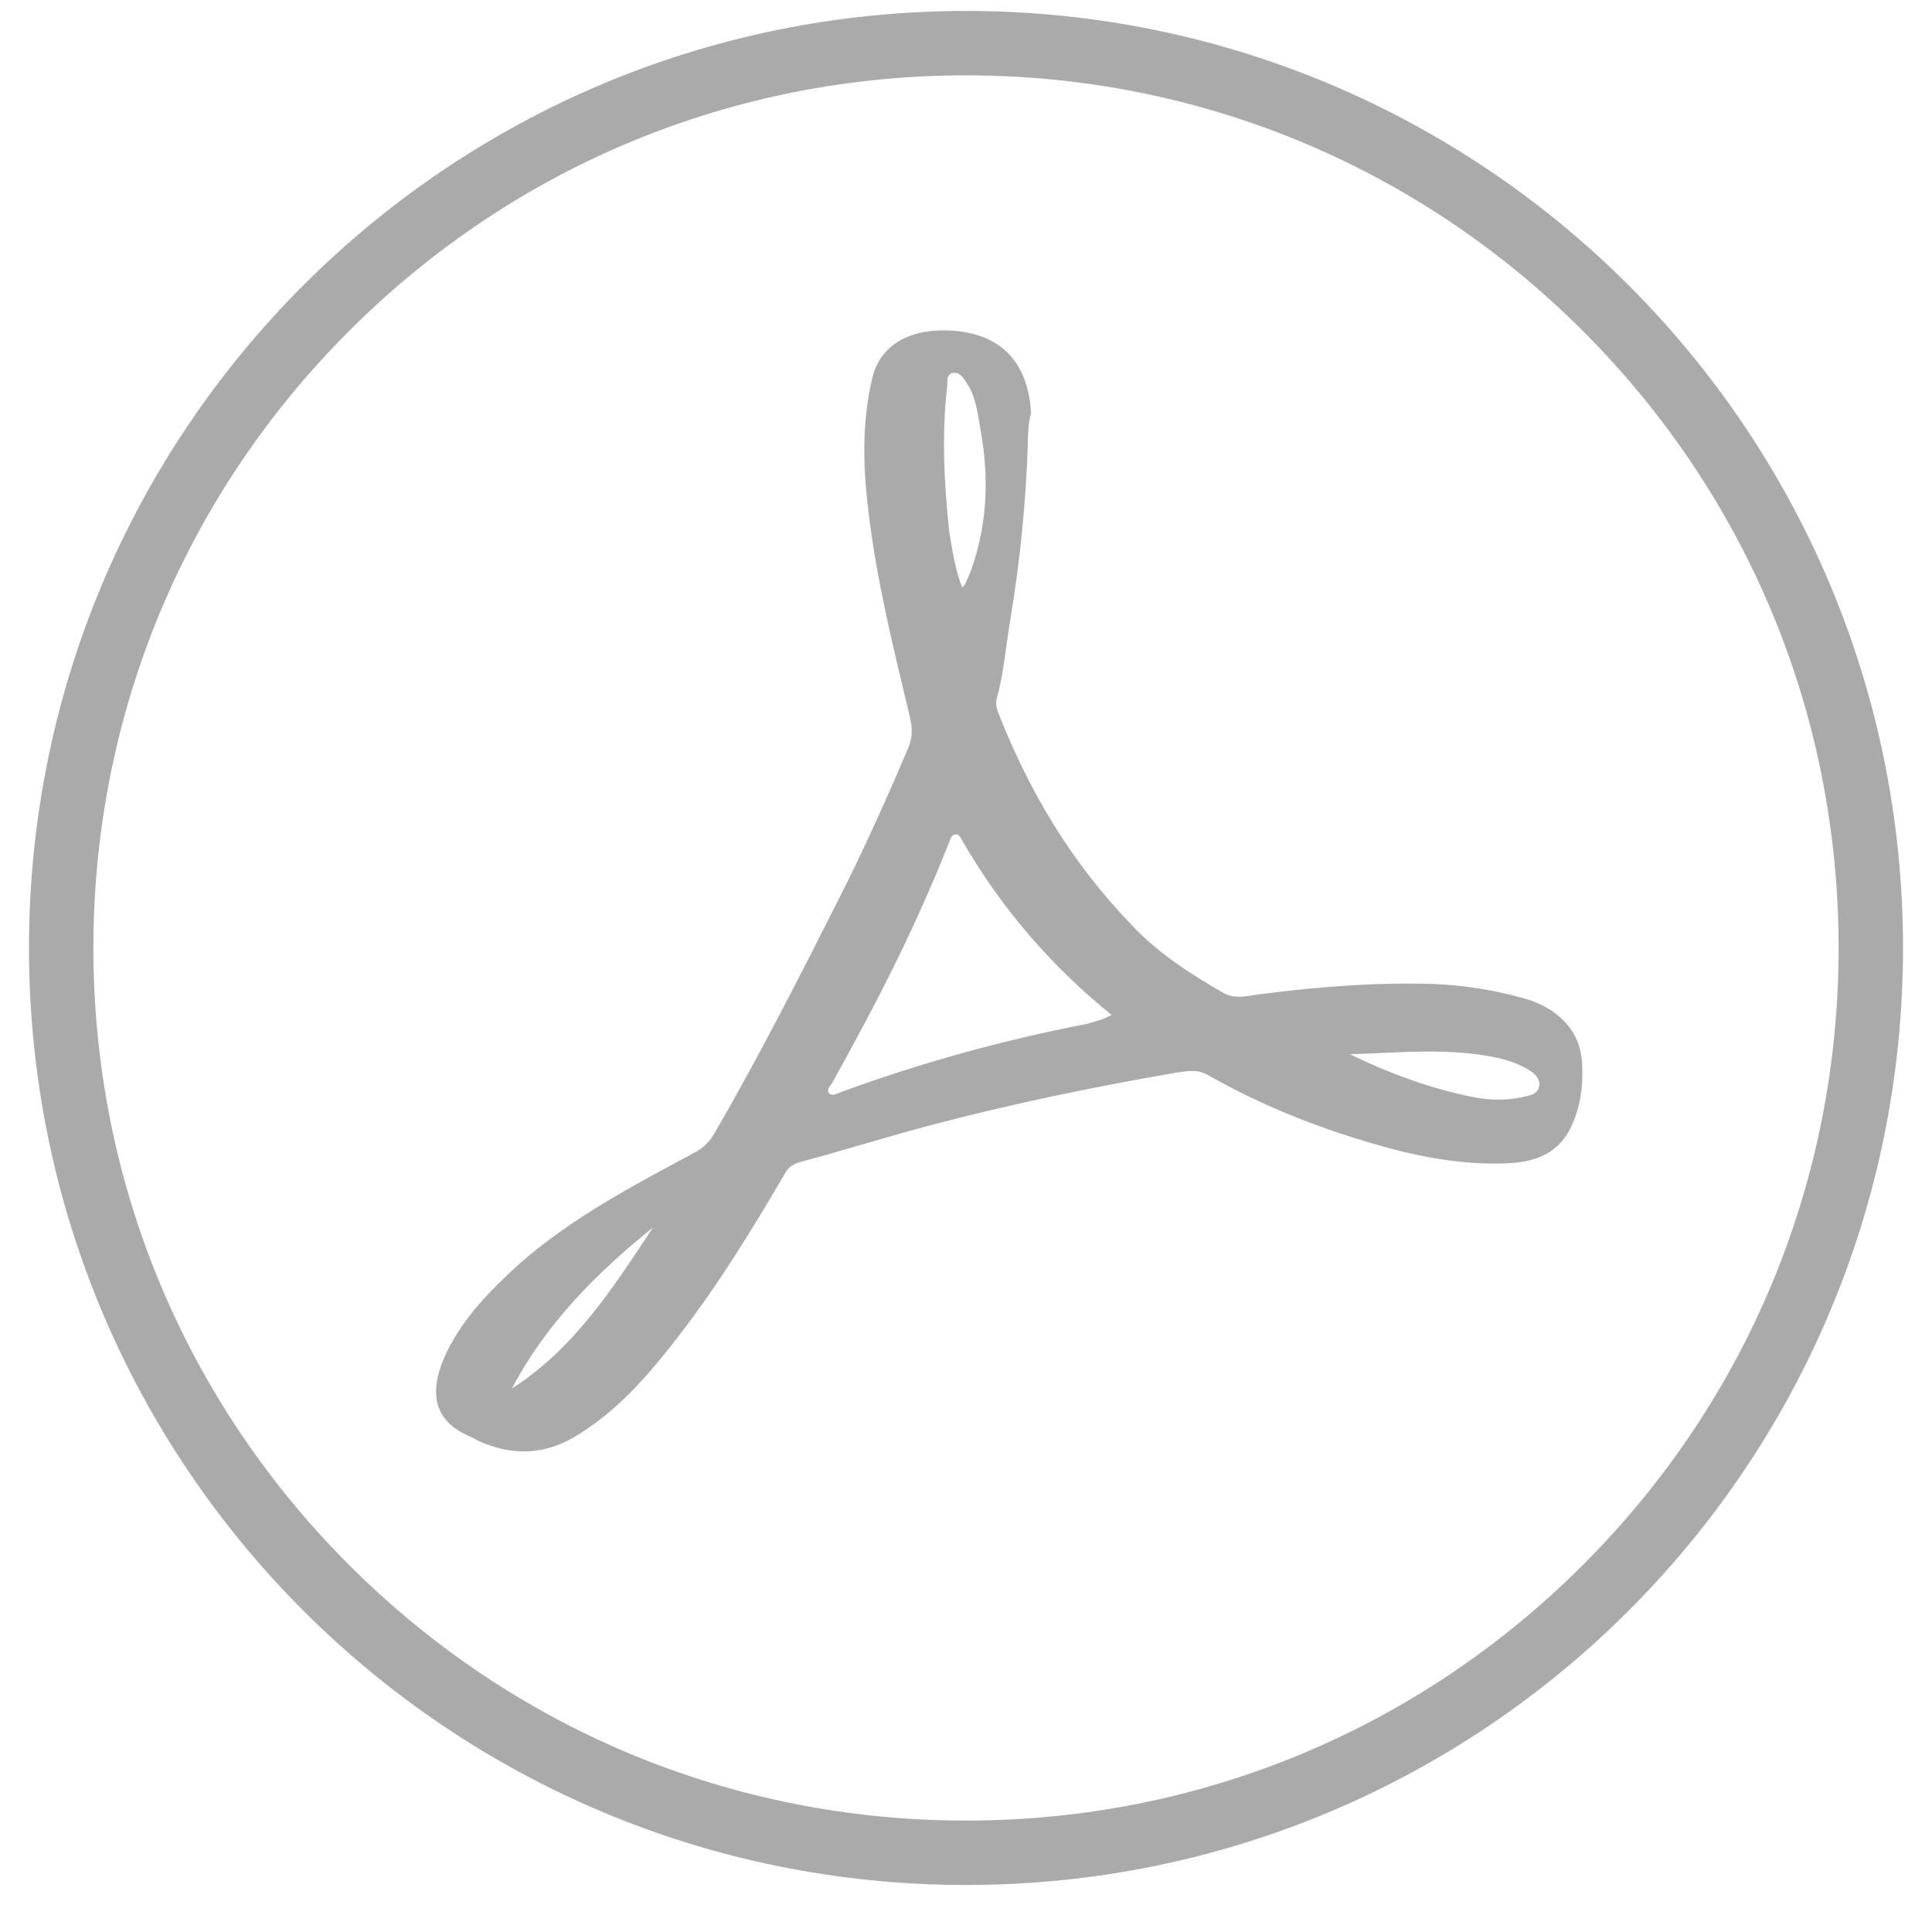 <?xml version="1.0" encoding="utf-8"?>
<!-- Generator: Adobe Illustrator 24.1.0, SVG Export Plug-In . SVG Version: 6.00 Build 0)  -->
<svg version="1.1" id="Layer_1" xmlns="http://www.w3.org/2000/svg" xmlns:xlink="http://www.w3.org/1999/xlink" x="0px" y="0px"
	 viewBox="0 0 300 300" style="enable-background:new 0 0 300 300;" xml:space="preserve">
<style type="text/css">
	.st0{fill:#AAAAAA;}
</style>
<g>
	<path class="st0" d="M150,11.7c36.2,0,70.2,14.1,95.8,39.7c25.6,25.6,39.7,59.6,39.7,95.8s-14.1,70.2-39.7,95.8
		c-25.6,25.6-59.6,39.7-95.8,39.7S79.8,268.6,54.2,243c-25.6-25.6-39.7-59.6-39.7-95.8s14.1-70.2,39.7-95.8
		C79.8,25.8,113.8,11.7,150,11.7 M150,1.7C69.6,1.7,4.5,66.8,4.5,147.2S69.6,292.7,150,292.7s145.5-65.1,145.5-145.5
		S230.4,1.7,150,1.7L150,1.7z"/>
</g>
<g>
	<path class="st0" d="M159.6,69c-0.3,9-1.2,18.1-2.7,27.1c-0.7,4.1-1,8.3-2.1,12.3c-0.3,0.9,0,1.7,0.3,2.5
		c4.8,12.2,11.4,23.2,20.6,32.7c4.1,4.4,9.1,7.6,14.3,10.6c2,1.1,4.2,0.3,6.3,0.1c8.7-1.1,17.6-1.8,26.5-1.5c4.5,0.2,9,0.9,13.4,2.1
		c2.3,0.6,4.5,1.6,6.2,3.2c2.2,2,3.2,4.5,3.3,7.5c0.1,3.2-0.3,6.3-1.7,9.3c-1.8,3.9-5.1,5.4-9.3,5.7c-8.4,0.5-16.5-1.4-24.4-3.9
		c-8-2.5-15.6-5.7-22.8-9.8c-1.8-1-3.4-0.5-5.1-0.3c-12.7,2.2-25.3,4.8-37.8,8.1c-6.8,1.8-13.5,3.9-20.2,5.7c-1.1,0.3-2,0.8-2.5,1.8
		c-5.1,8.7-10.3,17.2-16.4,25.1c-4.7,6.1-9.7,12-16.6,16c-4.8,2.7-9.7,2.7-14.7,0.4c-0.3-0.2-0.6-0.3-0.9-0.5c-6.8-2.7-6.4-8-4-13.1
		c2.7-5.6,6.9-9.8,11.4-13.9c8.1-7.1,17.6-12.1,27.1-17.2c1.3-0.7,2.2-1.5,3-2.8c7.4-12.7,14-25.8,20.6-38.9
		c3.4-6.9,6.6-14,9.6-21.1c0.7-1.5,0.7-3.1,0.3-4.8c-2.5-10.5-5.1-20.8-6.4-31.6c-0.9-7-1.1-14,0.5-20.9c1.1-5,5.3-7.7,11.5-7.6
		c8.1,0.2,12.7,4.5,13.2,12.8C159.7,65.6,159.6,67.3,159.6,69z M172.6,157.6c-9.5-7.7-17.2-16.7-23.2-27.1c-0.3-0.5-0.5-1.1-1.2-0.9
		c-0.6,0.2-0.7,0.9-0.9,1.4c-5.1,12.9-11.3,25-18,37c-0.3,0.6-1.1,1.2-0.5,1.8c0.5,0.5,1.4-0.1,2-0.3c12.3-4.5,25-8,37.9-10.5
		C169.8,158.7,171.1,158.4,172.6,157.6z M149.4,91.2c0.3-0.3,0.5-0.4,0.5-0.6c0.3-0.7,0.7-1.5,0.9-2.1c2.5-7,2.8-14.2,1.5-21.5
		c-0.5-2.7-0.7-5.4-2.3-7.7c-0.5-0.7-0.9-1.5-2-1.4c-1,0.2-0.9,1.1-0.9,1.9c-0.9,7.6-0.5,15.3,0.3,22.8
		C147.9,85.5,148.3,88.4,149.4,91.2z M209.6,163.7c6.2,3,12.7,5.4,19.4,6.7c2.6,0.5,5.4,0.5,8.1-0.2c0.9-0.2,1.7-0.5,1.9-1.5
		c0.2-1-0.5-1.8-1.2-2.3c-1.5-1-3.3-1.7-5.1-2.1C224.9,162.6,217.3,163.5,209.6,163.7z M101.4,190.6c-8.7,7-16.6,14.9-21.9,25
		C89.3,209.3,95.3,199.8,101.4,190.6z"/>
</g>
</svg>
